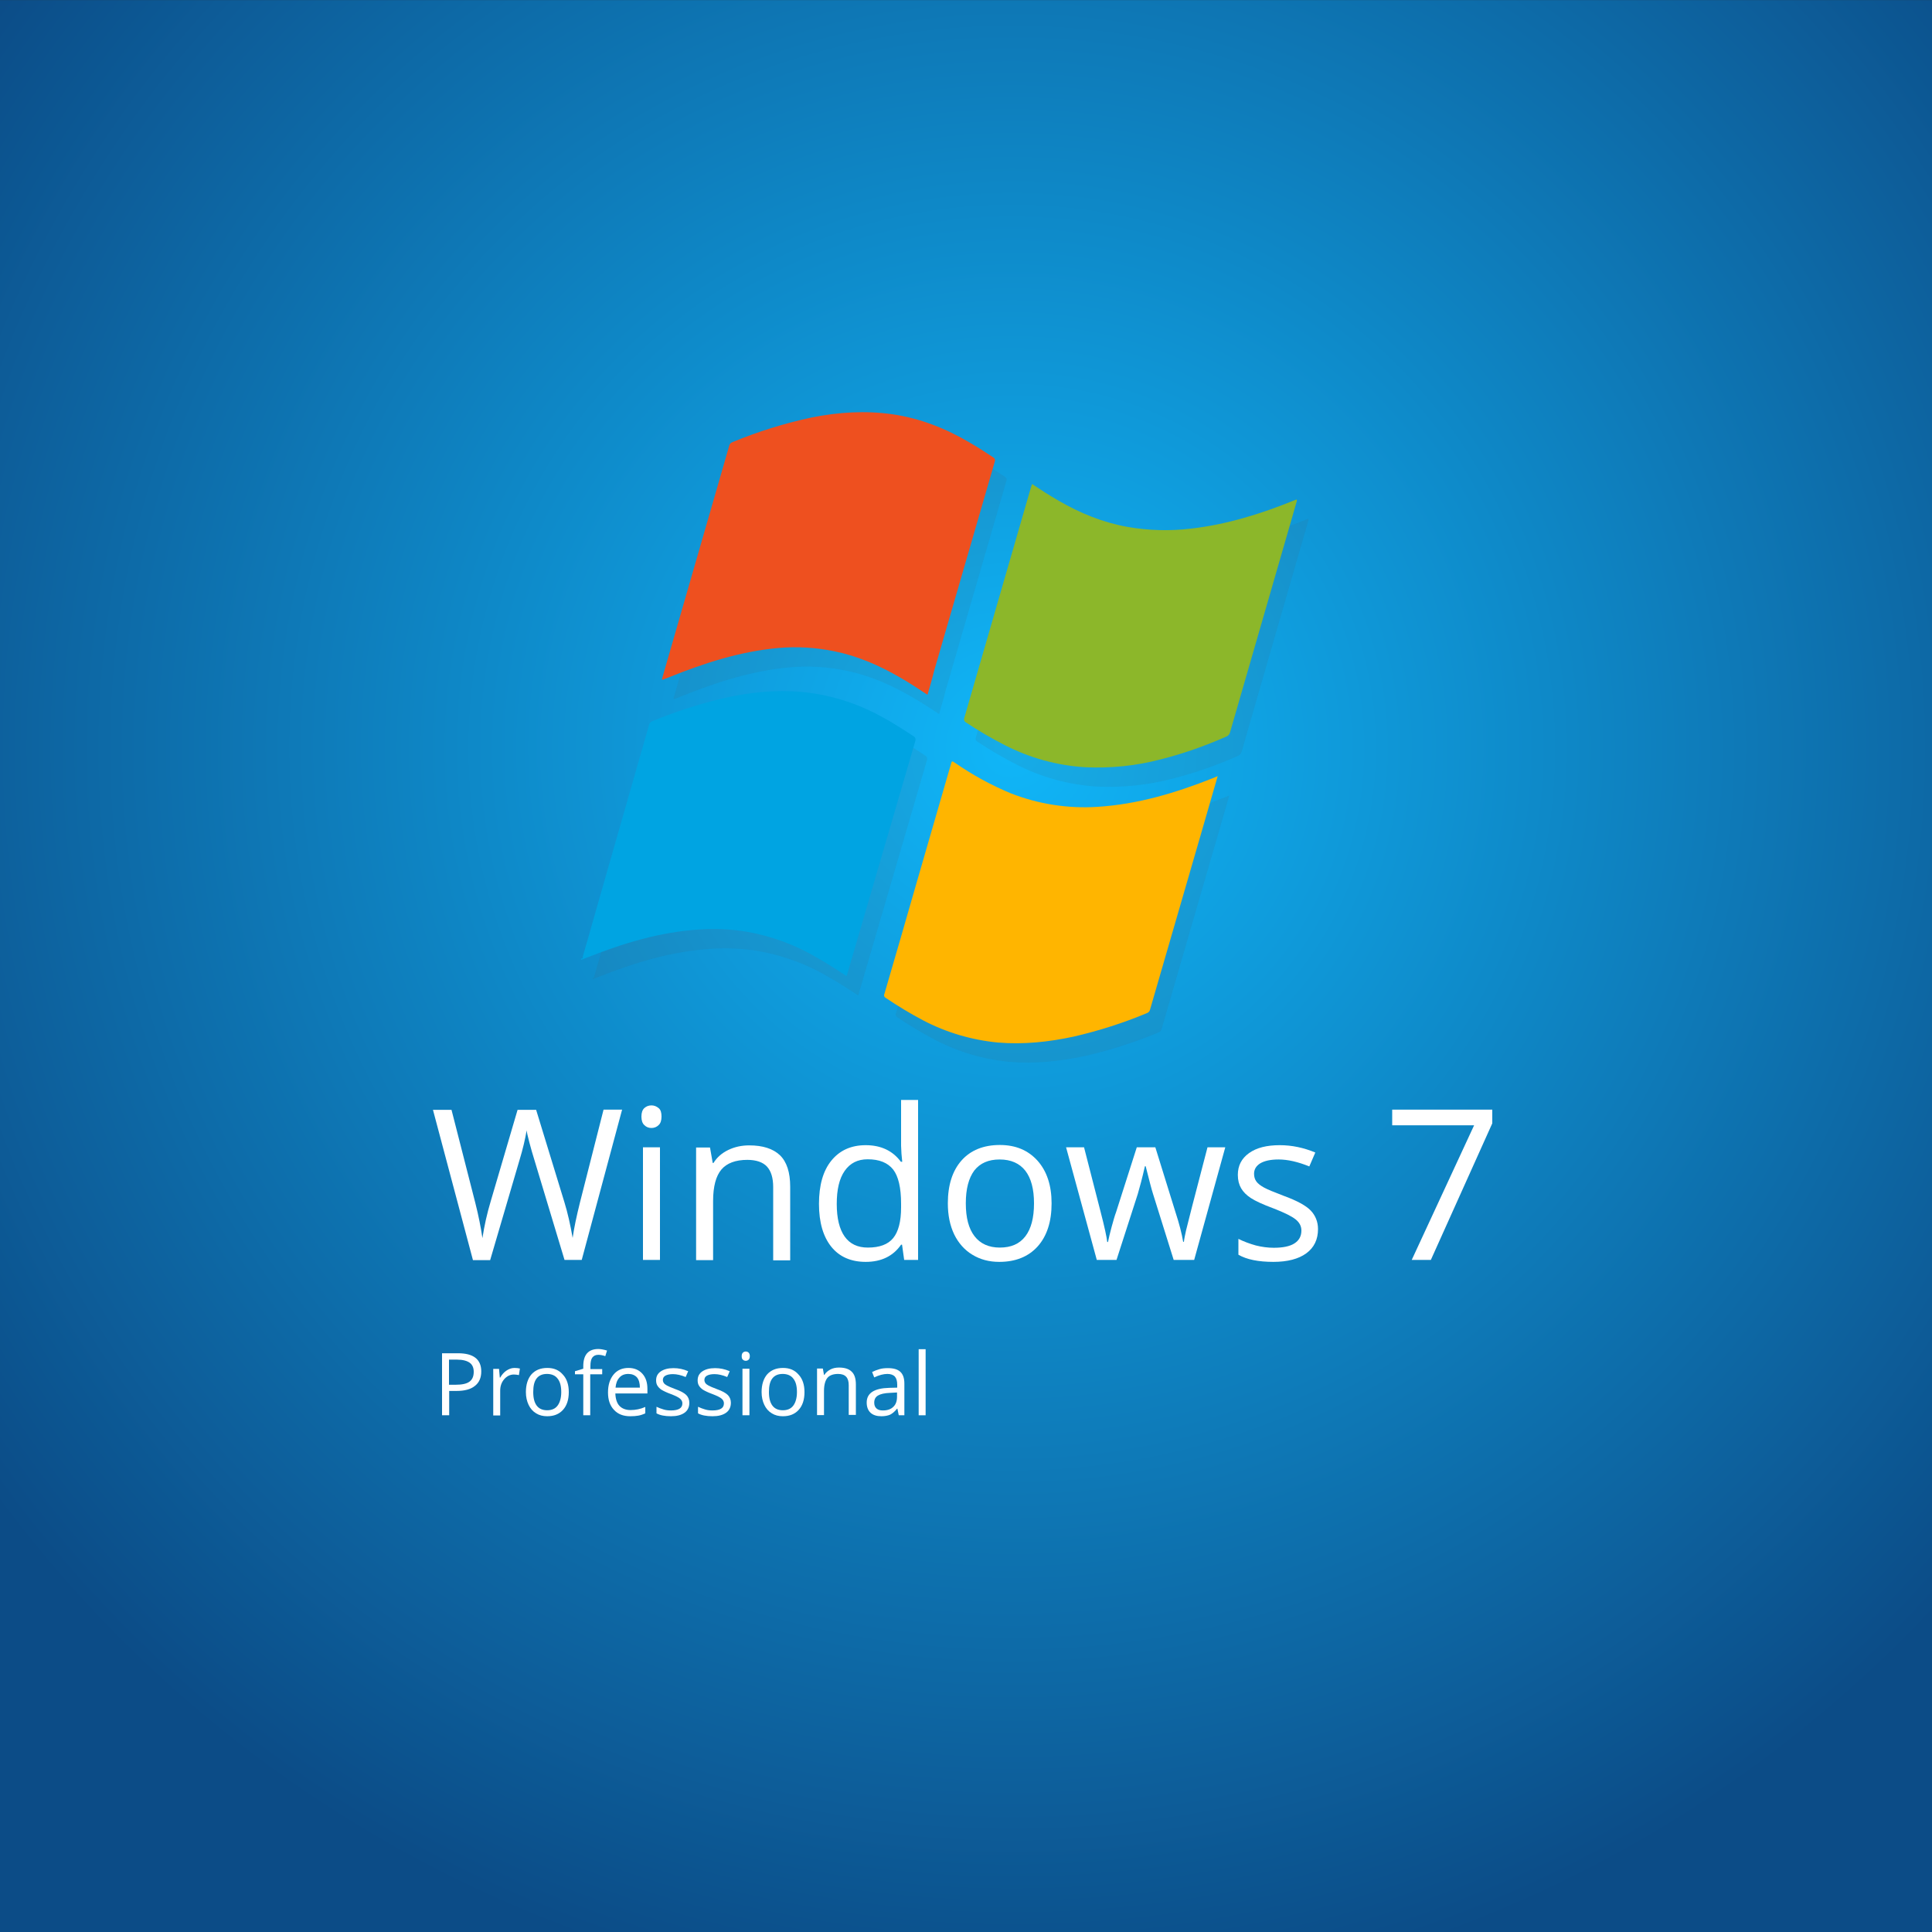 <?xml version="1.0" encoding="UTF-8"?> <svg xmlns="http://www.w3.org/2000/svg" width="1000" height="1000" viewBox="0 0 1000 1000" fill="none"><rect x="0" y="0" width="1000" height="1000" fill="#333333" stroke="none"/><g clip-path="url(#clip0_411_3679)"><path d="M0 0.043H1000V1000.04H0V0.043Z" fill="url(#paint0_radial_411_3679)"></path><path d="M301.1 652.143H292.2L276.5 600.043C275.8 597.743 274.9 594.843 274 591.343C273.1 587.843 272.6 585.743 272.6 585.043C271.8 589.743 270.6 594.843 268.9 600.443L253.7 652.243H244.8L224.1 574.443H233.7L246 622.543C247.7 629.243 248.9 635.343 249.7 640.843C250.7 634.343 252.1 628.043 254 621.743L267.9 574.443H277.5L292.1 622.143C293.8 627.643 295.2 633.843 296.4 640.743C297.1 635.743 298.4 629.543 300.2 622.343L312.4 574.343H322L301.1 652.143Z" fill="white"></path><path d="M332 577.943C332 575.943 332.5 574.443 333.5 573.543C334.5 572.643 335.7 572.143 337.2 572.143C338.6 572.143 339.8 572.643 340.9 573.543C342 574.443 342.4 575.943 342.4 577.943C342.4 579.943 341.9 581.443 340.9 582.343C339.9 583.343 338.6 583.843 337.2 583.843C335.7 583.843 334.5 583.343 333.5 582.343C332.5 581.443 332 579.943 332 577.943ZM341.6 652.143H332.8V593.843H341.6V652.143Z" fill="white"></path><path d="M400.2 652.143V614.443C400.2 609.643 399.1 606.143 397 603.843C394.9 601.543 391.4 600.343 386.8 600.343C380.7 600.343 376.2 602.043 373.4 605.343C370.6 608.643 369.1 614.043 369.1 621.643V652.243H360.3V593.943H367.5L368.9 601.943H369.3C371.1 599.043 373.6 596.843 376.9 595.243C380.2 593.643 383.8 592.843 387.8 592.843C394.8 592.843 400.1 594.543 403.7 597.943C407.2 601.343 409 606.743 409 614.243V652.343H400.2V652.143Z" fill="white"></path><path d="M466.9 644.243H466.4C462.3 650.143 456.2 653.143 448.1 653.143C440.5 653.143 434.5 650.543 430.3 645.343C426.1 640.143 423.9 632.743 423.9 623.143C423.9 613.543 426 606.043 430.3 600.743C434.6 595.443 440.5 592.743 448.1 592.743C456 592.743 462.1 595.643 466.3 601.343H467L466.6 597.143L466.4 593.043V569.343H475.2V652.143H468L466.9 644.243ZM449.2 645.743C455.2 645.743 459.6 644.143 462.3 640.843C465 637.543 466.4 632.243 466.4 624.943V623.043C466.4 614.743 465 608.843 462.3 605.343C459.5 601.843 455.2 600.043 449.1 600.043C443.9 600.043 440 602.043 437.2 606.043C434.4 610.043 433.1 615.743 433.1 623.143C433.1 630.643 434.5 636.243 437.2 640.043C439.9 643.843 443.9 645.743 449.2 645.743Z" fill="white"></path><path d="M544.3 622.843C544.3 632.343 541.9 639.743 537.1 645.143C532.3 650.443 525.7 653.143 517.2 653.143C512 653.143 507.4 651.943 503.3 649.443C499.3 647.043 496.1 643.443 493.9 638.943C491.7 634.343 490.6 629.043 490.6 622.843C490.6 613.343 493 605.943 497.7 600.643C502.4 595.343 509.1 592.643 517.5 592.643C525.7 592.643 532.1 595.343 537 600.743C541.9 606.243 544.3 613.643 544.3 622.843ZM499.9 622.843C499.9 630.343 501.4 635.943 504.4 639.843C507.4 643.743 511.8 645.743 517.5 645.743C523.3 645.743 527.7 643.843 530.7 639.943C533.7 636.043 535.2 630.343 535.2 622.843C535.2 615.443 533.7 609.843 530.7 605.943C527.7 602.143 523.3 600.143 517.4 600.143C511.6 600.143 507.3 602.043 504.3 605.843C501.4 609.743 499.9 615.343 499.9 622.843Z" fill="white"></path><path d="M607.5 652.143L596.8 617.943C596.1 615.843 594.9 611.143 593 603.643H592.6C591.2 609.843 589.9 614.643 588.9 618.043L577.9 652.143H567.7L551.8 593.843H561.1C564.9 608.543 567.7 619.643 569.7 627.343C571.7 635.043 572.8 640.143 573.1 642.843H573.5C573.9 640.843 574.5 638.243 575.4 634.943C576.3 631.743 577 629.143 577.7 627.343L588.4 593.843H598L608.4 627.343C610.4 633.443 611.7 638.543 612.4 642.743H612.8C612.9 641.443 613.3 639.543 613.9 636.843C614.5 634.143 618.2 619.843 625 593.843H634.2L618.1 652.143H607.5Z" fill="white"></path><path d="M682.2 636.142C682.2 641.542 680.2 645.742 676.1 648.742C672.1 651.642 666.4 653.142 659.1 653.142C651.4 653.142 645.3 651.942 641 649.442V641.242C643.8 642.642 646.8 643.742 650 644.642C653.2 645.442 656.3 645.842 659.3 645.842C663.9 645.842 667.5 645.142 669.9 643.642C672.3 642.142 673.6 639.942 673.6 636.942C673.6 634.642 672.6 632.742 670.6 631.142C668.6 629.542 664.8 627.642 659.1 625.442C653.7 623.442 649.8 621.642 647.5 620.142C645.2 618.642 643.5 616.942 642.4 615.042C641.3 613.142 640.7 610.842 640.7 608.142C640.7 603.342 642.6 599.642 646.5 596.842C650.4 594.042 655.7 592.742 662.4 592.742C668.7 592.742 674.8 594.042 680.8 596.542L677.7 603.742C671.8 601.342 666.5 600.142 661.8 600.142C657.6 600.142 654.5 600.842 652.3 602.142C650.2 603.442 649.1 605.242 649.1 607.542C649.1 609.142 649.5 610.442 650.3 611.542C651.1 612.642 652.4 613.642 654.2 614.642C656 615.642 659.4 617.042 664.4 618.942C671.3 621.442 676 624.042 678.4 626.542C680.8 629.042 682.2 632.342 682.2 636.142Z" fill="white"></path><path d="M730.7 652.143L763 582.443H720.6V574.343H772.4V581.443L740.6 652.143H730.7Z" fill="white"></path><path d="M249.1 709.844C249.1 713.144 248 715.644 245.8 717.344C243.6 719.144 240.4 719.943 236.3 719.943H232.5V732.543H228.8V700.443H237.1C245 700.443 249.1 703.544 249.1 709.844ZM232.4 716.743H235.8C239.1 716.743 241.5 716.244 243 715.144C244.5 714.044 245.2 712.343 245.2 710.043C245.2 707.943 244.5 706.344 243.1 705.344C241.7 704.344 239.5 703.743 236.6 703.743H232.4V716.743Z" fill="white"></path><path d="M266.2 708.043C267.3 708.043 268.2 708.143 269.1 708.343L268.6 711.743C267.6 711.543 266.7 711.443 266 711.443C264.1 711.443 262.4 712.243 261 713.843C259.6 715.443 258.9 717.443 258.9 719.743V732.643H255.3V708.543H258.3L258.7 713.043H258.9C259.8 711.443 260.9 710.243 262.1 709.443C263.3 708.643 264.7 708.043 266.2 708.043Z" fill="white"></path><path d="M294.4 720.543C294.4 724.443 293.4 727.543 291.4 729.743C289.4 731.943 286.7 733.043 283.2 733.043C281 733.043 279.1 732.543 277.5 731.543C275.8 730.543 274.5 729.043 273.6 727.143C272.7 725.243 272.2 723.043 272.2 720.543C272.2 716.643 273.2 713.543 275.1 711.343C277.1 709.143 279.8 708.043 283.3 708.043C286.7 708.043 289.3 709.143 291.3 711.443C293.4 713.643 294.4 716.743 294.4 720.543ZM276 720.543C276 723.643 276.6 725.943 277.8 727.543C279 729.143 280.8 729.943 283.2 729.943C285.6 729.943 287.4 729.143 288.6 727.543C289.8 725.943 290.5 723.543 290.5 720.543C290.5 717.443 289.9 715.143 288.6 713.543C287.4 711.943 285.5 711.143 283.1 711.143C280.7 711.143 278.9 711.943 277.7 713.543C276.5 715.143 276 717.443 276 720.543Z" fill="white"></path><path d="M311.6 711.343H305.5V732.543H301.9V711.343H297.6V709.743L301.9 708.443V707.143C301.9 701.243 304.5 698.243 309.7 698.243C311 698.243 312.5 698.543 314.2 699.043L313.3 701.943C311.9 701.443 310.7 701.243 309.7 701.243C308.3 701.243 307.3 701.743 306.6 702.643C305.9 703.543 305.6 705.043 305.6 707.043V708.643H311.7V711.343H311.6Z" fill="white"></path><path d="M326.2 733.043C322.6 733.043 319.8 731.943 317.8 729.743C315.7 727.543 314.7 724.543 314.7 720.743C314.7 716.843 315.7 713.743 317.6 711.443C319.5 709.143 322.1 708.043 325.3 708.043C328.3 708.043 330.7 709.043 332.5 711.043C334.3 713.043 335.1 715.643 335.1 718.943V721.243H318.5C318.6 724.043 319.3 726.243 320.6 727.643C321.9 729.043 323.9 729.843 326.3 729.843C328.9 729.843 331.5 729.343 334 728.243V731.543C332.7 732.143 331.5 732.543 330.3 732.743C329.2 732.943 327.8 733.043 326.2 733.043ZM325.2 711.143C323.3 711.143 321.7 711.743 320.6 713.043C319.4 714.343 318.8 716.043 318.6 718.243H331.2C331.2 715.943 330.7 714.143 329.7 712.943C328.6 711.743 327.1 711.143 325.2 711.143Z" fill="white"></path><path d="M356.8 726.043C356.8 728.243 356 730.043 354.3 731.243C352.6 732.443 350.3 733.043 347.3 733.043C344.1 733.043 341.6 732.543 339.8 731.543V728.144C341 728.744 342.2 729.143 343.5 729.543C344.8 729.943 346.1 730.043 347.3 730.043C349.2 730.043 350.7 729.744 351.7 729.144C352.7 728.544 353.2 727.644 353.2 726.344C353.2 725.444 352.8 724.643 352 723.943C351.2 723.243 349.6 722.443 347.2 721.543C345 720.743 343.4 719.944 342.4 719.344C341.5 718.744 340.8 718.043 340.3 717.243C339.8 716.443 339.6 715.543 339.6 714.443C339.6 712.443 340.4 710.944 342 709.844C343.6 708.744 345.8 708.144 348.6 708.144C351.2 708.144 353.7 708.643 356.2 709.743L354.9 712.743C352.5 711.743 350.3 711.243 348.3 711.243C346.6 711.243 345.3 711.543 344.4 712.043C343.5 712.543 343.1 713.343 343.1 714.243C343.1 714.843 343.3 715.444 343.6 715.844C343.9 716.344 344.5 716.744 345.2 717.144C345.9 717.544 347.3 718.143 349.4 718.943C352.3 719.943 354.2 721.043 355.2 722.043C356.2 723.043 356.8 724.443 356.8 726.043Z" fill="white"></path><path d="M378.3 726.043C378.3 728.243 377.5 730.043 375.8 731.243C374.1 732.443 371.8 733.043 368.8 733.043C365.6 733.043 363.1 732.543 361.3 731.543V728.144C362.5 728.744 363.7 729.143 365 729.543C366.3 729.943 367.6 730.043 368.8 730.043C370.7 730.043 372.2 729.744 373.2 729.144C374.2 728.544 374.7 727.644 374.7 726.344C374.7 725.444 374.3 724.643 373.5 723.943C372.7 723.243 371.1 722.443 368.7 721.543C366.5 720.743 364.9 719.944 363.9 719.344C363 718.744 362.3 718.043 361.8 717.243C361.3 716.443 361.1 715.543 361.1 714.443C361.1 712.443 361.9 710.944 363.5 709.844C365.1 708.744 367.3 708.144 370.1 708.144C372.7 708.144 375.2 708.643 377.7 709.743L376.4 712.743C374 711.743 371.8 711.243 369.8 711.243C368.1 711.243 366.8 711.543 365.9 712.043C365 712.543 364.6 713.343 364.6 714.243C364.6 714.843 364.8 715.444 365.1 715.844C365.4 716.344 366 716.744 366.7 717.144C367.4 717.544 368.8 718.143 370.9 718.943C373.8 719.943 375.7 721.043 376.7 722.043C377.7 723.043 378.3 724.443 378.3 726.043Z" fill="white"></path><path d="M383.9 701.943C383.9 701.143 384.1 700.543 384.5 700.143C384.9 699.743 385.4 699.543 386 699.543C386.6 699.543 387.1 699.743 387.5 700.143C387.9 700.543 388.1 701.143 388.1 701.943C388.1 702.743 387.9 703.343 387.5 703.743C387.1 704.143 386.6 704.343 386 704.343C385.4 704.343 384.9 704.143 384.5 703.743C384.1 703.443 383.9 702.843 383.9 701.943ZM387.9 732.543H384.3V708.443H387.9V732.543Z" fill="white"></path><path d="M416.4 720.543C416.4 724.443 415.4 727.543 413.4 729.743C411.4 731.943 408.7 733.043 405.2 733.043C403 733.043 401.1 732.543 399.5 731.543C397.8 730.543 396.5 729.043 395.6 727.143C394.7 725.243 394.2 723.043 394.2 720.543C394.2 716.643 395.2 713.543 397.1 711.343C399.1 709.143 401.8 708.043 405.3 708.043C408.7 708.043 411.3 709.143 413.3 711.443C415.4 713.643 416.4 716.743 416.4 720.543ZM398 720.543C398 723.643 398.6 725.943 399.8 727.543C401 729.143 402.8 729.943 405.2 729.943C407.6 729.943 409.4 729.143 410.6 727.543C411.8 725.943 412.5 723.543 412.5 720.543C412.5 717.443 411.9 715.143 410.6 713.543C409.4 711.943 407.5 711.143 405.1 711.143C402.7 711.143 400.9 711.943 399.7 713.543C398.5 715.143 398 717.443 398 720.543Z" fill="white"></path><path d="M439.3 732.544V717.044C439.3 715.044 438.9 713.644 438 712.644C437.1 711.644 435.7 711.144 433.8 711.144C431.3 711.144 429.4 711.844 428.3 713.144C427.2 714.444 426.5 716.744 426.5 719.844V732.444H422.9V708.344H425.9L426.5 711.644H426.7C427.4 710.444 428.5 709.544 429.8 708.844C431.1 708.144 432.6 707.844 434.3 707.844C437.2 707.844 439.4 708.544 440.8 709.944C442.3 711.344 443 713.544 443 716.644V732.344H439.3V732.544Z" fill="white"></path><path d="M465.2 732.543L464.5 729.144H464.3C463.1 730.644 461.9 731.643 460.7 732.243C459.5 732.743 458 733.043 456.2 733.043C453.8 733.043 451.9 732.443 450.6 731.243C449.3 730.043 448.6 728.243 448.6 725.943C448.6 721.043 452.5 718.544 460.3 718.344L464.4 718.243V716.743C464.4 714.843 464 713.443 463.2 712.543C462.4 711.643 461.1 711.144 459.3 711.144C457.3 711.144 455 711.743 452.5 712.943L451.4 710.144C452.6 709.544 453.9 709.044 455.3 708.644C456.7 708.244 458.1 708.144 459.6 708.144C462.5 708.144 464.6 708.743 466 710.043C467.4 711.343 468.1 713.344 468.1 716.144V732.543H465.2ZM457 730.043C459.3 730.043 461.1 729.444 462.4 728.144C463.7 726.944 464.3 725.143 464.3 722.943V720.743L460.7 720.943C457.8 721.043 455.7 721.544 454.4 722.344C453.1 723.144 452.5 724.343 452.5 726.043C452.5 727.343 452.9 728.343 453.7 729.043C454.5 729.743 455.5 730.043 457 730.043Z" fill="white"></path><path d="M479.1 732.544H475.5V698.344H479.1V732.544Z" fill="white"></path><g opacity="0.1"><path d="M306.874 506.117C307.974 506.417 307.574 505.317 307.674 505.017C309.974 497.317 312.074 489.617 314.274 481.917C323.474 449.617 332.774 417.417 341.974 385.117C342.174 384.317 342.774 383.617 343.574 383.317C355.374 378.417 367.474 374.517 379.974 371.517C393.374 368.417 406.874 366.917 420.674 368.117C435.174 369.417 449.274 373.817 462.074 380.817C467.874 383.917 473.274 387.417 478.774 391.017C479.674 391.417 480.074 392.517 479.774 393.417C479.774 393.417 479.774 393.417 479.774 393.517C470.374 425.617 461.074 457.617 451.674 489.717C449.374 497.717 446.974 505.717 444.674 513.717C444.574 514.217 444.374 514.617 444.174 515.217C439.274 512.017 434.374 508.817 429.274 505.917C418.074 499.217 405.674 494.617 392.874 492.317C384.574 490.917 376.174 490.517 367.774 491.117C347.574 492.417 328.574 498.217 309.874 505.617C308.874 506.017 307.774 506.417 306.774 506.817L306.874 506.117Z" fill="#4D4D4D"></path><path d="M540.174 260.518C544.674 263.518 549.174 266.418 553.874 269.118C565.074 275.618 576.774 280.418 589.574 282.718C600.374 284.618 611.474 284.918 622.374 283.618C640.874 281.518 658.474 276.018 675.574 269.118C676.074 268.918 676.574 268.718 677.074 268.518C677.474 269.018 677.174 269.518 677.074 269.918C665.574 309.618 654.174 349.318 642.674 389.018C642.374 390.118 641.574 391.018 640.574 391.318C629.674 396.118 618.374 400.118 606.874 403.018C594.074 406.418 580.874 407.718 567.674 407.118C553.174 406.218 538.974 402.318 525.974 395.618C519.074 392.118 512.474 388.218 505.974 383.918C505.174 383.518 504.774 382.618 505.074 381.718C516.674 341.718 528.174 301.718 539.774 261.718C539.874 261.518 540.074 261.118 540.174 260.518Z" fill="#4D4D4D"></path><path d="M636.274 411.717C633.574 420.917 631.074 429.817 628.474 438.717C619.374 470.017 610.374 501.217 601.274 532.517C601.074 533.417 600.474 534.117 599.574 534.417C587.374 539.517 574.774 543.517 561.874 546.517C548.874 549.317 535.874 550.717 522.574 549.617C508.974 548.317 495.774 544.417 483.774 538.117C477.174 534.617 470.674 530.717 464.474 526.517C463.674 526.117 463.374 525.217 463.774 524.417C469.474 504.817 475.174 485.317 480.774 465.717C486.574 445.717 492.374 425.617 498.174 405.617C498.674 403.817 498.674 403.717 500.274 404.817C509.374 411.117 519.074 416.417 529.174 420.617C543.474 426.217 558.774 428.617 574.074 427.617C594.874 426.317 614.474 420.417 633.674 412.817C634.474 412.517 635.274 412.117 636.274 411.717Z" fill="#4D4D4D"></path><path d="M486.074 369.618C481.274 366.418 476.674 363.418 471.974 360.718C461.274 354.518 450.174 349.618 437.974 347.118C428.274 345.118 418.474 344.518 408.574 345.418C388.974 347.218 370.474 353.218 352.374 360.518C351.274 360.918 350.174 361.418 349.074 361.818C349.074 361.818 348.974 361.818 348.874 361.818C348.474 361.418 348.774 361.018 348.874 360.618C360.374 320.618 371.974 280.618 383.474 240.618C383.674 239.818 384.174 239.218 384.974 238.918C398.174 233.418 411.974 229.118 425.974 226.118C439.874 223.318 453.874 222.418 467.874 224.418C482.374 226.518 495.674 231.818 508.174 239.218C512.274 241.618 516.174 244.118 520.074 246.718C520.874 247.118 521.274 248.018 520.874 248.918C520.874 248.918 520.874 248.918 520.874 249.018C510.374 285.118 499.974 321.218 489.474 357.318C488.474 361.418 487.274 365.418 486.074 369.618Z" fill="#4D4D4D"></path></g><path d="M300.874 496.117C301.974 496.417 301.574 495.317 301.674 495.017C303.974 487.317 306.074 479.617 308.274 471.917C317.474 439.617 326.774 407.417 335.974 375.117C336.174 374.317 336.774 373.617 337.574 373.317C349.374 368.417 361.474 364.517 373.974 361.517C387.374 358.417 400.874 356.917 414.674 358.117C429.174 359.417 443.274 363.817 456.074 370.817C461.874 373.917 467.274 377.417 472.774 381.017C473.674 381.417 474.074 382.517 473.774 383.417C473.774 383.417 473.774 383.417 473.774 383.517C464.374 415.617 455.074 447.617 445.674 479.717C443.374 487.717 440.974 495.717 438.674 503.717C438.574 504.217 438.374 504.617 438.174 505.217C433.274 502.017 428.374 498.817 423.274 495.917C412.074 489.217 399.674 484.617 386.874 482.317C378.574 480.917 370.174 480.517 361.774 481.117C341.574 482.417 322.574 488.217 303.874 495.617C302.874 496.017 301.774 496.417 300.774 496.817L300.874 496.117Z" fill="#00A4E2"></path><path d="M534.174 250.518C538.674 253.518 543.174 256.418 547.874 259.118C559.074 265.618 570.774 270.418 583.574 272.718C594.374 274.618 605.474 274.918 616.374 273.618C634.874 271.518 652.474 266.018 669.574 259.118C670.074 258.918 670.574 258.718 671.074 258.518C671.474 259.018 671.174 259.518 671.074 259.918C659.574 299.618 648.174 339.318 636.674 379.018C636.374 380.118 635.574 381.018 634.574 381.318C623.674 386.118 612.374 390.118 600.874 393.018C588.074 396.418 574.874 397.718 561.674 397.118C547.174 396.218 532.974 392.318 519.974 385.618C513.074 382.118 506.474 378.218 499.974 373.918C499.174 373.518 498.774 372.618 499.074 371.718C510.674 331.718 522.174 291.718 533.774 251.718C533.874 251.518 534.074 251.118 534.174 250.518Z" fill="#8CB72A"></path><path d="M630.274 401.717C627.574 410.917 625.074 419.817 622.474 428.717C613.374 460.017 604.374 491.217 595.274 522.517C595.074 523.417 594.474 524.117 593.574 524.417C581.374 529.517 568.774 533.517 555.874 536.517C542.874 539.317 529.874 540.717 516.574 539.617C502.974 538.317 489.774 534.417 477.774 528.117C471.174 524.617 464.674 520.717 458.474 516.517C457.674 516.117 457.374 515.217 457.774 514.417C463.474 494.817 469.174 475.317 474.774 455.717C480.574 435.717 486.374 415.617 492.174 395.617C492.674 393.817 492.674 393.717 494.274 394.817C503.374 401.117 513.074 406.417 523.174 410.617C537.474 416.217 552.774 418.617 568.074 417.617C588.874 416.317 608.474 410.417 627.674 402.817C628.474 402.517 629.274 402.117 630.274 401.717Z" fill="#FFB500"></path><path d="M480.074 359.618C475.274 356.418 470.674 353.418 465.974 350.718C455.274 344.518 444.174 339.618 431.974 337.118C422.274 335.118 412.474 334.518 402.574 335.418C382.974 337.218 364.474 343.218 346.374 350.518C345.274 350.918 344.174 351.418 343.074 351.818C343.074 351.818 342.974 351.818 342.874 351.818C342.474 351.418 342.774 351.018 342.874 350.618C354.374 310.618 365.974 270.618 377.474 230.618C377.674 229.818 378.174 229.218 378.974 228.918C392.174 223.418 405.974 219.118 419.974 216.118C433.874 213.318 447.874 212.418 461.874 214.418C476.374 216.518 489.674 221.818 502.174 229.218C506.274 231.618 510.174 234.118 514.074 236.718C514.874 237.118 515.274 238.018 514.874 238.918C514.874 238.918 514.874 238.918 514.874 239.018C504.374 275.118 493.974 311.218 483.474 347.318C482.474 351.418 481.274 355.418 480.074 359.618Z" fill="#EE501F"></path></g><defs><radialGradient id="paint0_radial_411_3679" cx="0" cy="0" r="1" gradientUnits="userSpaceOnUse" gradientTransform="translate(522.449 386.978) rotate(-2.064) scale(654.77)"><stop stop-color="#10B6F8"></stop><stop offset="1" stop-color="#0C4C87"></stop></radialGradient><clipPath id="clip0_411_3679"><rect width="1000" height="1000" fill="white"></rect></clipPath></defs></svg> 